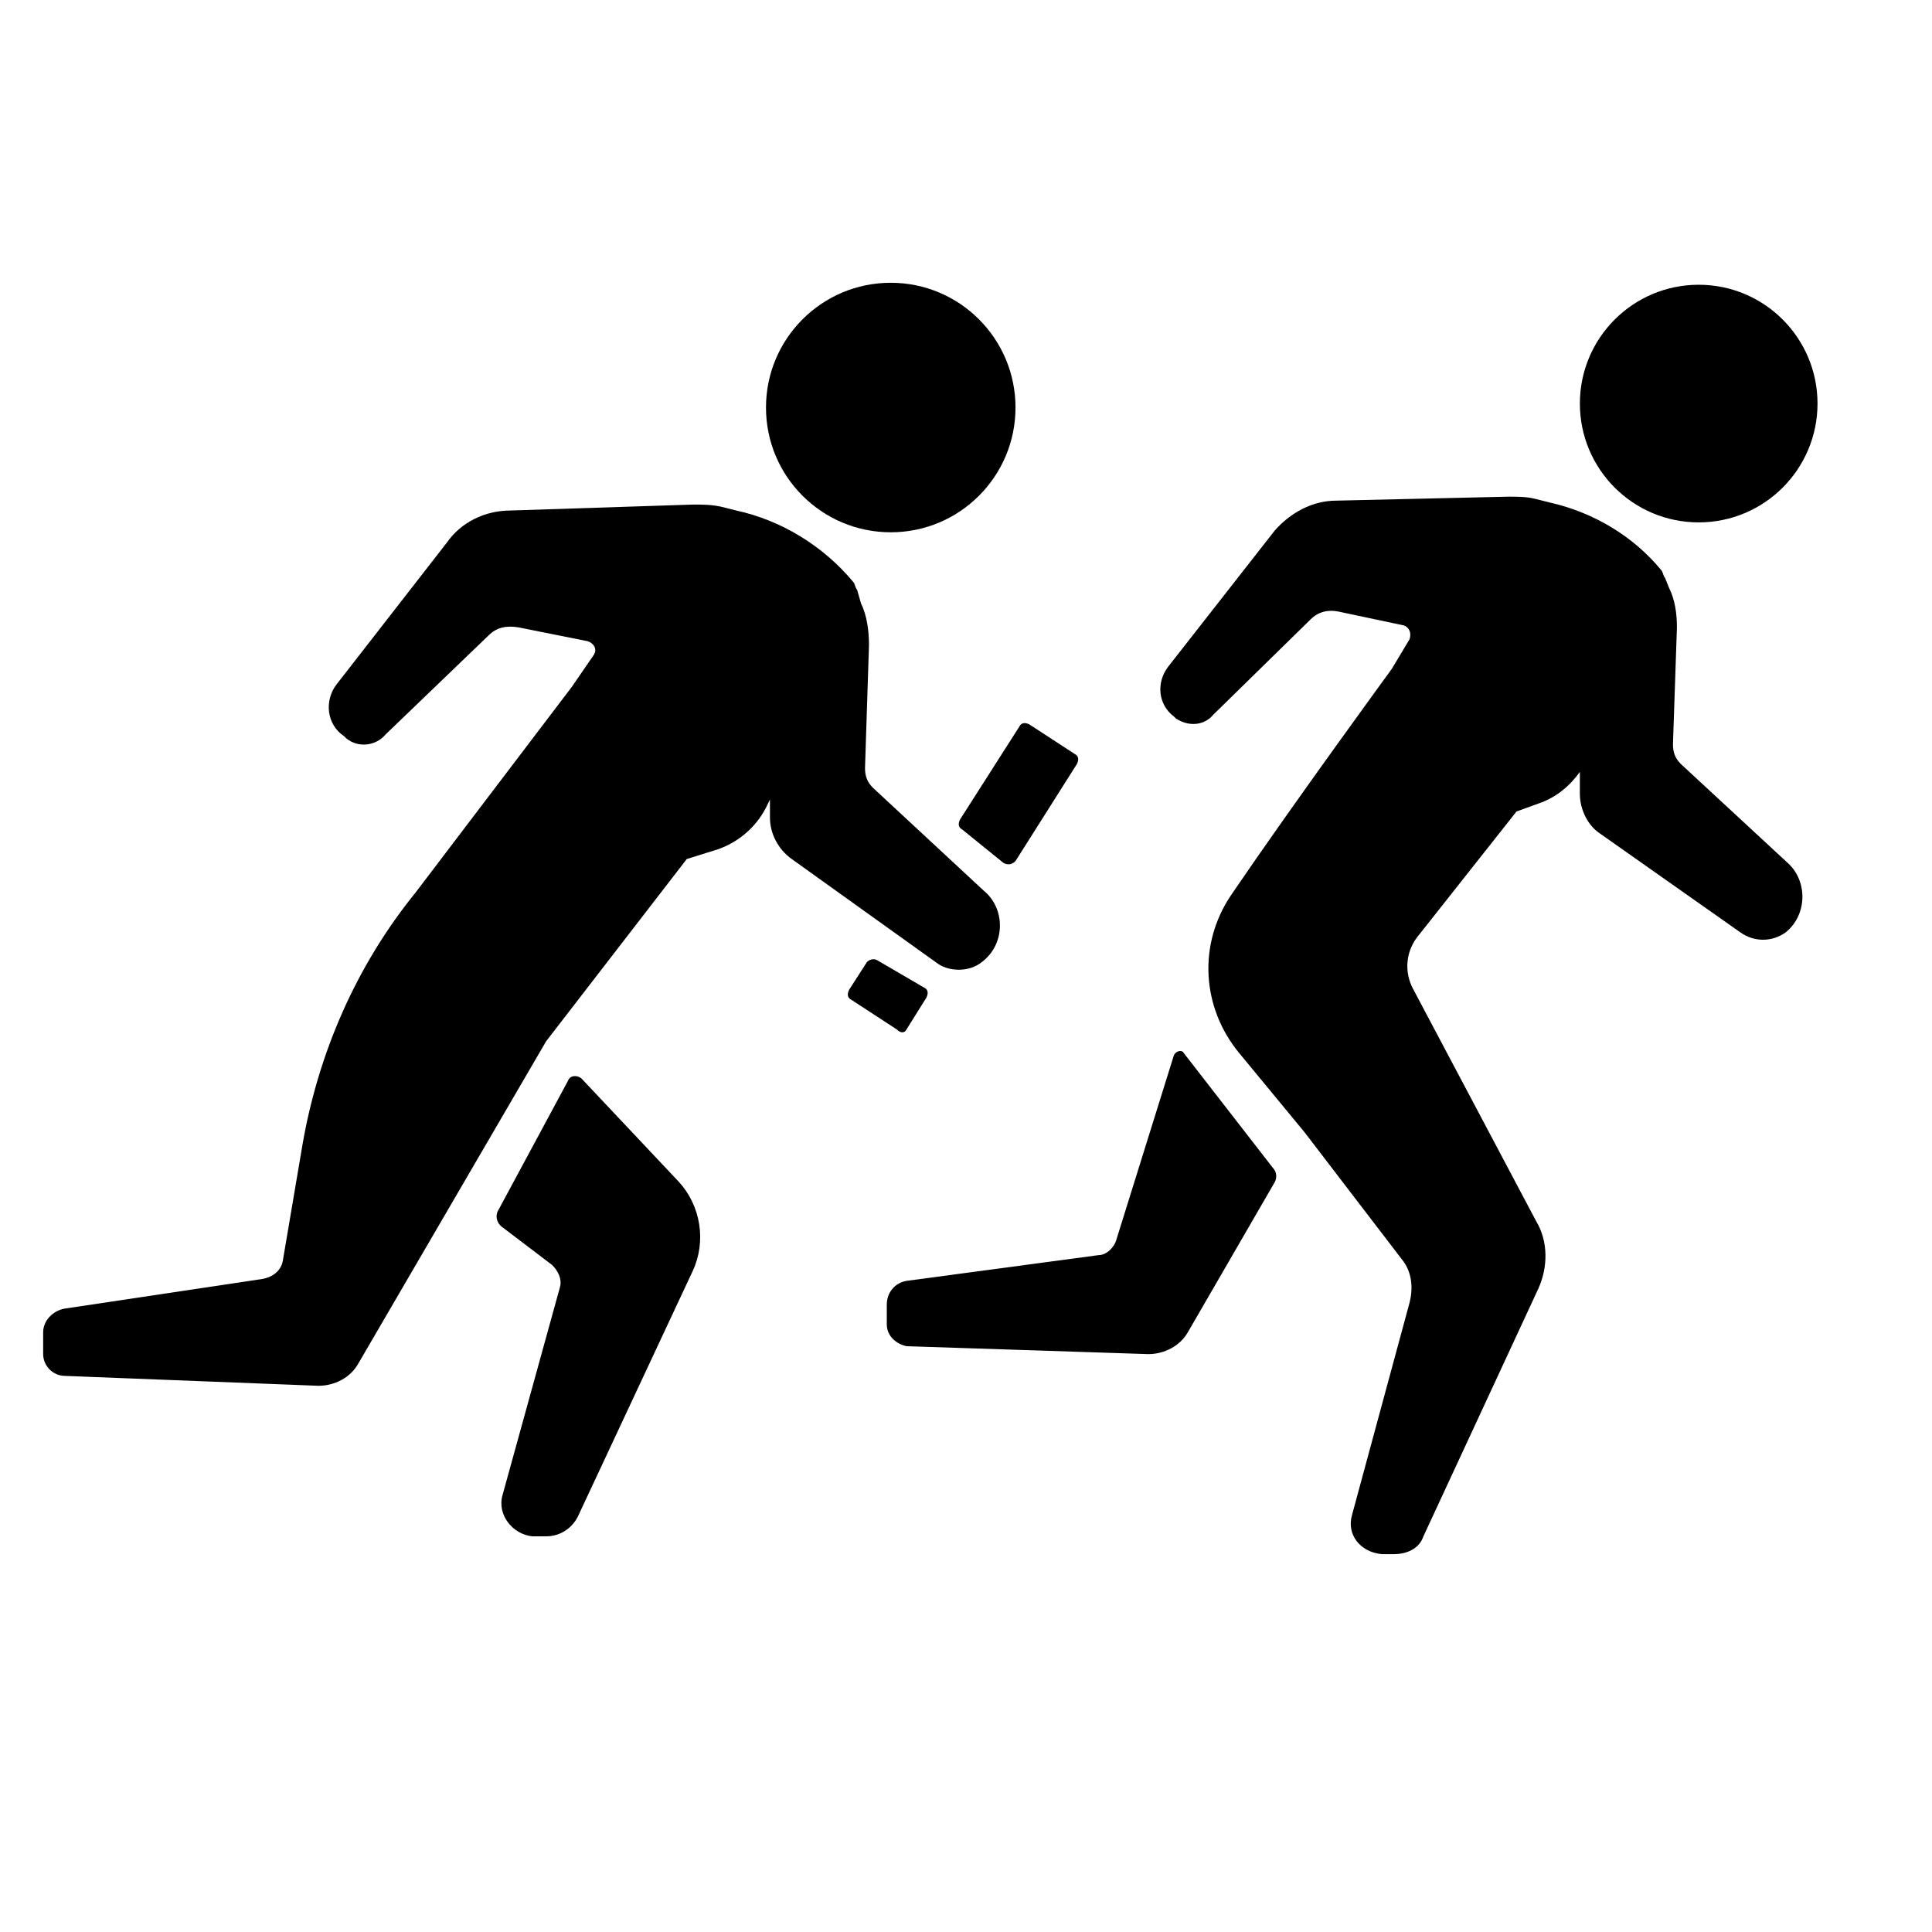 <?xml version="1.0" encoding="UTF-8"?>
<!-- Uploaded to: SVG Repo, www.svgrepo.com, Generator: SVG Repo Mixer Tools -->
<svg fill="#000000" width="800px" height="800px" version="1.1" viewBox="144 144 512 512" xmlns="http://www.w3.org/2000/svg">
 <g>
  <path d="m625.66 250.95c0 17.391-14.098 31.488-31.488 31.488s-31.488-14.098-31.488-31.488c0-17.387 14.098-31.488 31.488-31.488s31.488 14.102 31.488 31.488"/>
  <path d="m457.73 423.09c-0.523-1.051-2.098-0.523-2.625 0.523l-15.219 48.805c-0.523 2.098-2.625 4.199-4.723 4.199l-50.906 6.824c-3.148 0.523-5.246 3.148-5.246 6.297v5.246c0 3.148 2.625 5.246 5.246 5.773l64.027 2.098c4.199 0 8.398-2.098 10.496-5.773l23.09-39.887c0.523-1.051 0.523-2.625-0.523-3.672z"/>
  <path d="m589.45 346.47c-1.574-1.574-2.098-3.148-2.098-5.246l1.051-30.965c0-3.672-0.523-7.348-2.098-10.496l-1.051-2.625c-0.523-0.523-0.523-1.574-1.051-2.098-7.348-8.922-17.844-15.219-29.391-17.844l-4.199-1.051c-2.098-0.523-4.723-0.523-6.824-0.523l-45.656 1.051c-6.297 0-12.07 3.148-16.27 7.871l-28.34 36.211c-3.148 4.199-2.625 9.973 1.574 13.121l0.523 0.523c3.148 2.098 7.348 2.098 9.973-1.051l25.715-25.191c2.098-2.098 4.723-2.625 7.348-2.098l17.32 3.672c1.574 0.523 2.098 2.098 1.574 3.672l-4.723 7.875s-25.715 35.16-42.508 59.828c-8.922 13.121-7.871 29.914 2.098 41.984l17.32 20.992 25.715 33.586c2.625 3.148 3.148 7.348 2.098 11.547l-15.219 56.152c-1.574 5.246 2.098 9.973 7.871 10.496h3.148c3.672 0 6.824-1.574 7.871-4.723l30.438-65.602c2.625-5.773 2.625-12.594-0.523-17.844l-32.539-61.402c-2.625-4.723-2.098-10.496 1.574-14.695l25.715-32.539 5.773-2.098c4.723-1.574 8.398-4.723 11.02-8.398v5.773c0 4.199 2.098 8.398 5.246 10.496l37.262 26.238c3.672 2.625 8.398 2.625 12.07 0 5.773-4.723 5.773-13.645 0.523-18.367z"/>
  <path d="m413.12 252c0 18.262-14.801 33.062-33.062 33.062-18.258 0-33.062-14.801-33.062-33.062 0-18.258 14.805-33.062 33.062-33.062 18.262 0 33.062 14.805 33.062 33.062"/>
  <path d="m384.25 416.79 5.246-8.398c0.523-1.051 0.523-2.098-0.523-2.625l-12.594-7.348c-1.051-0.523-2.098 0-2.625 0.523l-4.723 7.348c-0.523 1.051-0.523 2.098 0.523 2.625l12.07 7.871c1.051 1.051 2.102 1.051 2.625 0.004z"/>
  <path d="m398.95 363.79 11.02 8.922c1.051 0.523 2.098 0.523 3.148-0.523l16.27-25.715c0.523-1.051 0.523-2.098-0.523-2.625l-12.07-7.871c-1.051-0.523-2.098-0.523-2.625 0.523l-15.742 24.664c-0.527 1.047-0.527 2.098 0.523 2.625z"/>
  <path d="m298.19 429.91c-1.051-1.051-3.148-1.051-3.672 0.523l-18.367 34.113c-1.051 1.574-0.523 3.672 1.051 4.723l13.121 9.973c1.574 1.574 2.625 3.672 2.098 5.773l-15.219 55.105c-1.574 5.246 2.625 10.496 7.871 11.02h3.672c3.672 0 6.824-2.098 8.398-5.246l30.438-65.074c3.672-7.871 2.098-17.32-3.672-23.617z"/>
  <path d="m404.2 398.95c6.297-4.723 6.297-14.168 0.523-18.895l-29.387-27.289c-1.574-1.574-2.098-3.148-2.098-5.246l1.051-32.539c0-3.672-0.523-7.871-2.098-11.02l-1.055-3.676c-0.523-0.523-0.523-1.574-1.051-2.098-7.871-9.445-18.895-16.27-30.965-18.895l-4.199-1.051c-2.625-0.523-4.723-0.523-7.348-0.523l-48.277 1.574c-6.824 0-13.121 3.148-16.793 8.398l-29.391 37.785c-3.148 4.199-2.625 10.496 2.098 13.645l0.523 0.523c3.148 2.625 7.871 2.098 10.496-1.051l27.289-26.238c2.098-2.098 4.723-2.625 7.871-2.098l18.367 3.672c1.574 0.523 2.625 2.098 1.574 3.672l-5.773 8.398-41.461 54.578c-15.742 19.418-25.715 42.508-29.914 66.648l-5.246 30.965c-0.523 2.625-2.625 4.199-5.246 4.723l-52.48 7.871c-3.148 0.523-5.773 3.148-5.773 6.297v5.773c0 3.148 2.625 5.773 5.773 5.773l67.176 2.625c4.199 0 8.398-2.098 10.496-5.773l49.855-85.543 37.262-48.281 8.398-2.625c5.773-2.098 10.496-6.297 13.121-12.07l0.523-1.051v4.723c0 4.199 2.098 8.398 5.773 11.02l38.836 27.816c3.152 2.106 8.398 2.106 11.547-0.52z"/>
 </g>
</svg>